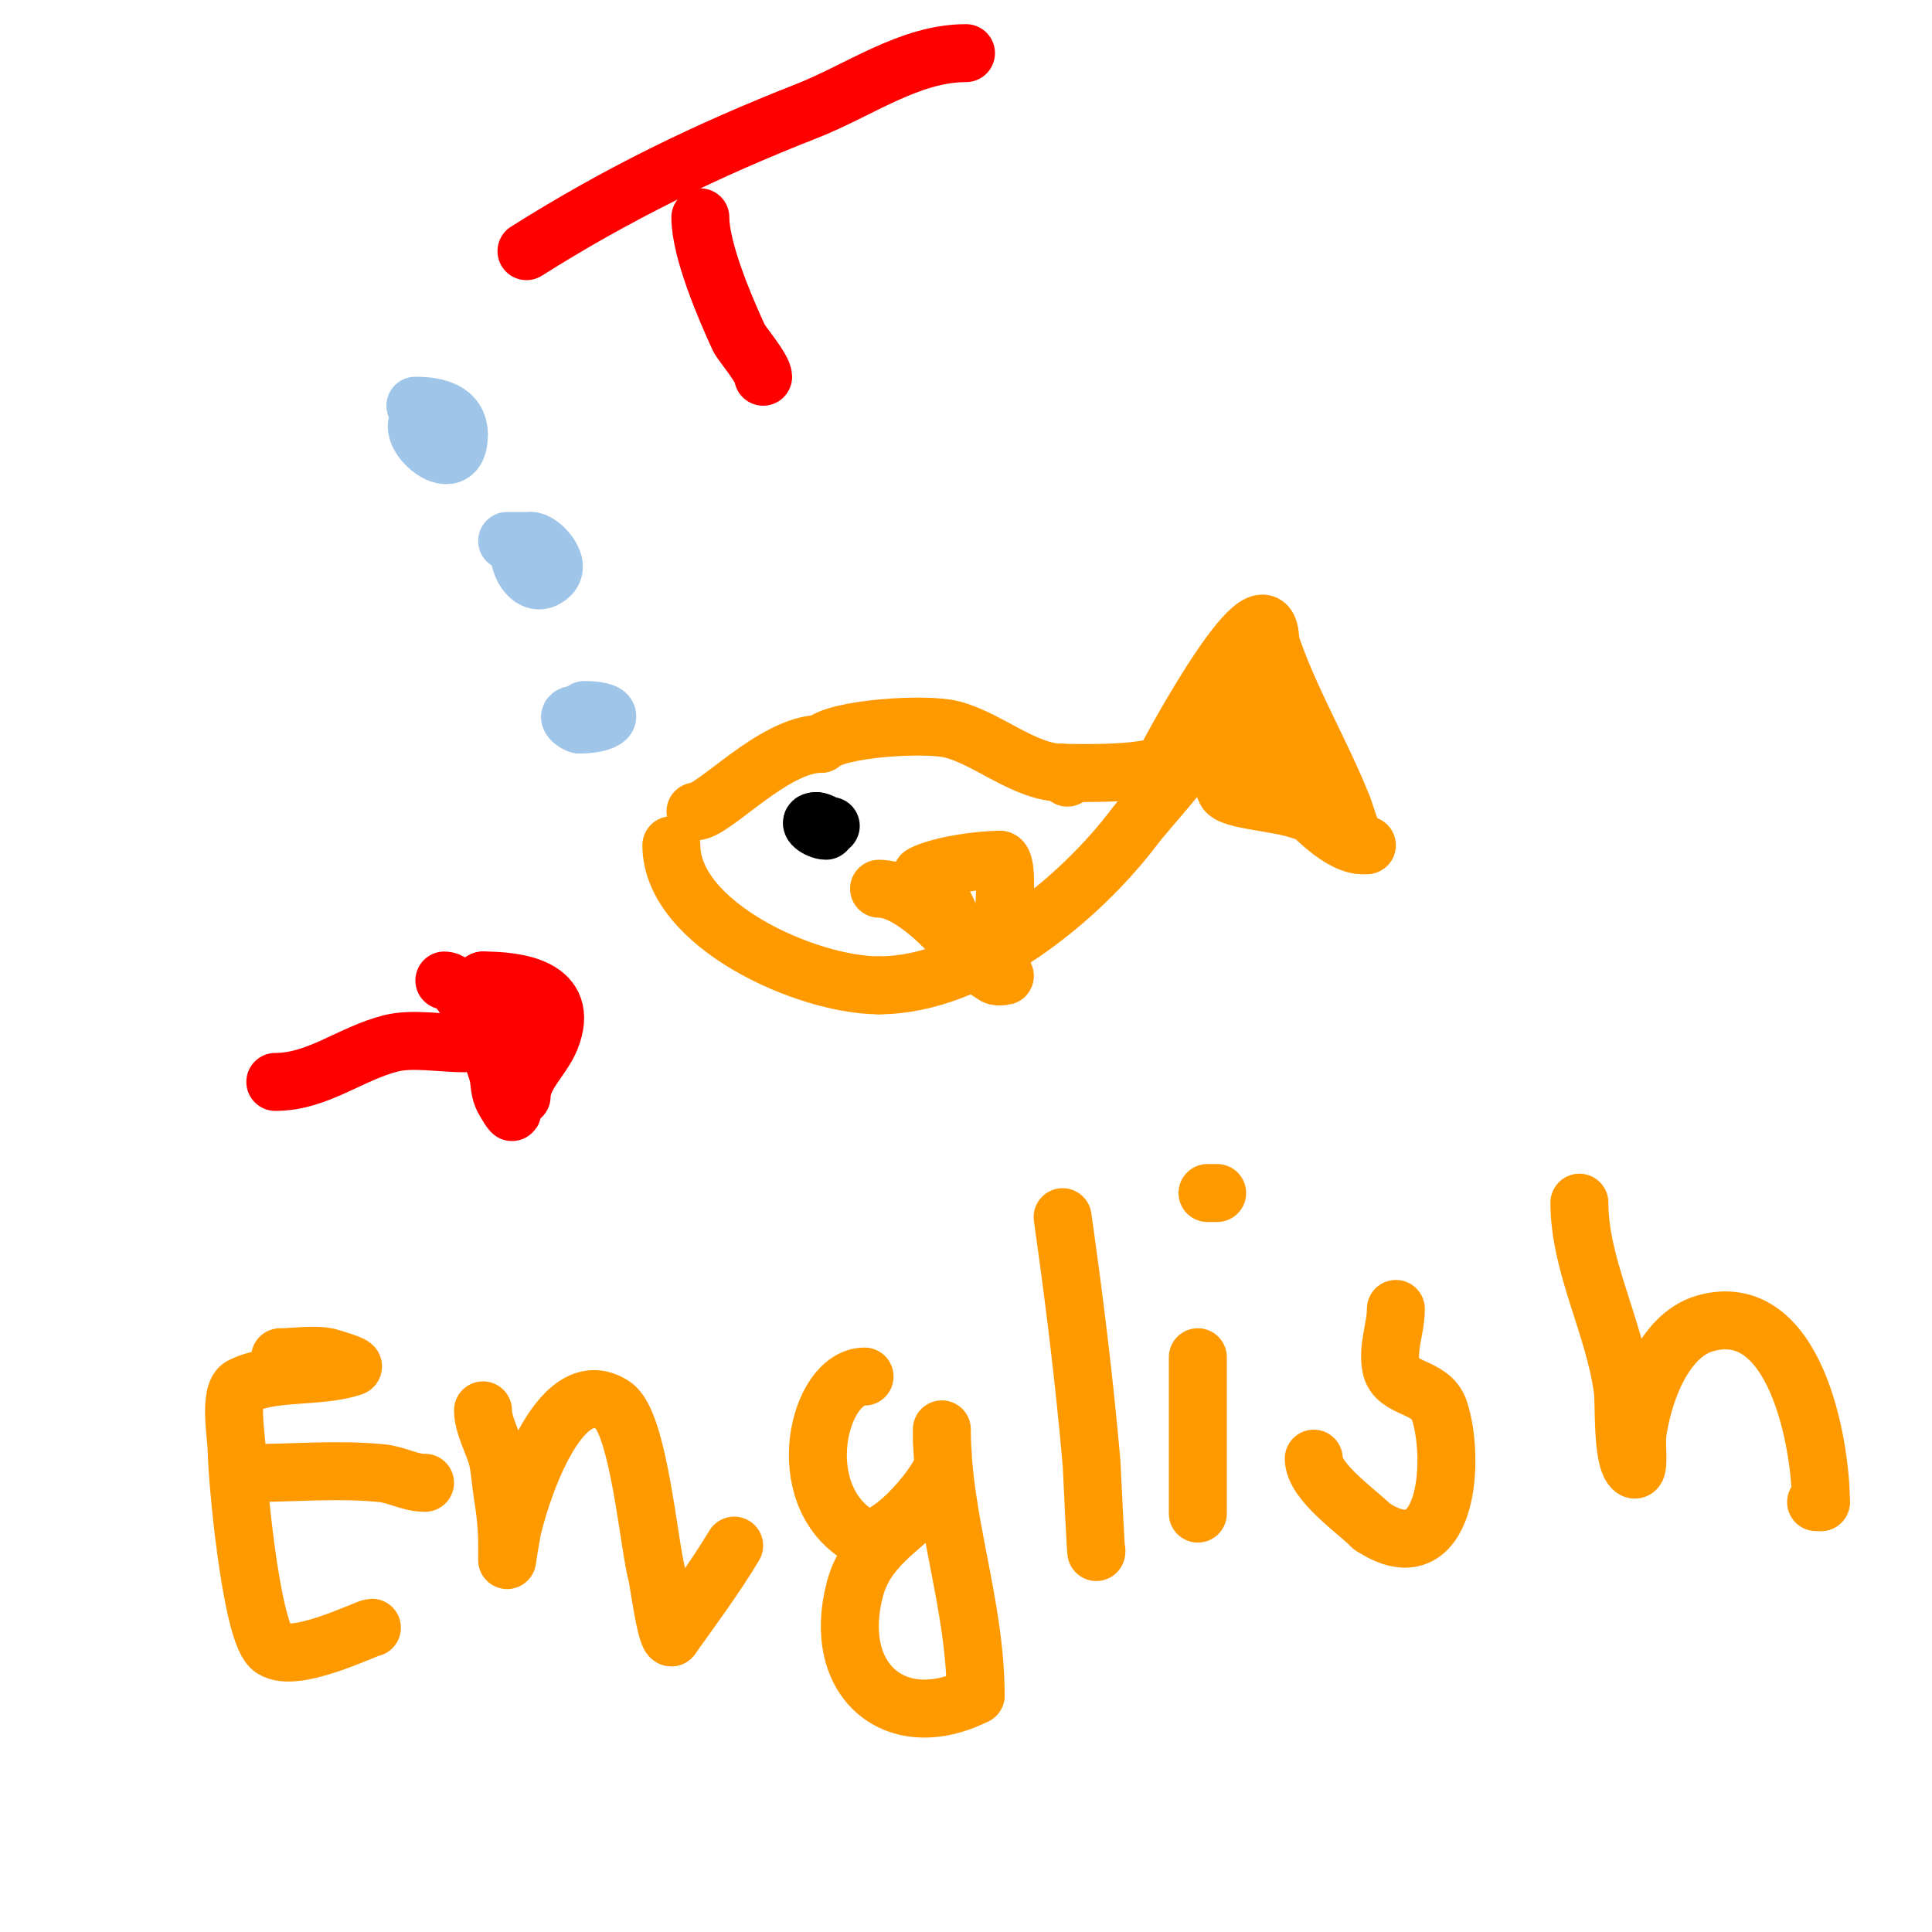 <svg viewBox='0 0 400 400' version='1.1' xmlns='http://www.w3.org/2000/svg' xmlns:xlink='http://www.w3.org/1999/xlink'><g fill='none' stroke='#ff9900' stroke-width='12' stroke-linecap='round' stroke-linejoin='round'><path d='M144,168c3.794,0 16.142,-14 26,-14'/><path d='M170,154c3.219,-3.219 21.529,-4.368 27,-3c7.567,1.892 15.159,9 23,9'/><path d='M220,160c0.471,0 1,0.529 1,1'/><path d='M139,175c0,16.373 27.882,29 43,29'/><path d='M182,204c19.945,0 41.661,-17.882 53,-33c1.726,-2.301 12,-13.778 12,-15'/><path d='M247,156c0.745,0 1.255,-1 2,-1'/><path d='M219,160c4.938,0 24,0.777 24,-4'/></g>
<g fill='none' stroke='#000000' stroke-width='12' stroke-linecap='round' stroke-linejoin='round'><path d='M170,165'/><path d='M171,172c-1.635,0 -4.35,-2 -2,-2'/><path d='M169,170c1.054,0 1.946,1 3,1'/><path d='M172,171'/></g>
<g fill='none' stroke='#ff9900' stroke-width='12' stroke-linecap='round' stroke-linejoin='round'><path d='M241,158c1.996,-3.992 22,-40.734 22,-25'/><path d='M263,133c3.923,11.77 10.401,22.503 15,34c0.788,1.971 2.222,8 4,8c0.333,0 1,0 1,0c0,0 -0.667,0 -1,0c-3.271,0 -7.627,-3.627 -10,-6'/><path d='M272,169c-4.298,-2.865 -15.914,-2.914 -18,-5c-1.679,-1.679 1.348,-7.977 0,-10c-0.523,-0.784 -2,-1.057 -2,-2'/><path d='M252,152c0,-1.795 1.333,-3.333 2,-5c4.081,-10.201 5.098,-3.607 7,4c0.514,2.055 4,4.627 4,8'/><path d='M265,159c-5.999,0 -7.26,-3 -12,-3'/><path d='M182,184c6.245,0 14.198,8.248 18,13c2.466,3.082 2.879,2.919 6,5c0.555,0.37 2.667,0 2,0c-4.488,0 -8.149,-5.298 -10,-9'/><path d='M198,193c-1.649,-3.298 -1.571,-4.762 -4,-8c-0.507,-0.676 -4.24,-3.38 -3,-4c3.896,-1.948 12.12,-3 16,-3'/><path d='M207,178c2.478,0 0,19.738 0,19'/><path d='M207,197c-0.951,-1.901 -1,-2.127 -1,-4'/></g>
<g fill='none' stroke='#9fc5e8' stroke-width='12' stroke-linecap='round' stroke-linejoin='round'><path d='M121,147c7.191,0 5.659,3 -1,3'/><path d='M120,150c-0.825,0 -3.38,-2 -1,-2'/><path d='M109,113c-3.617,0 0.359,10.641 5,6c2.37,-2.37 -2.089,-7 -4,-7'/><path d='M110,112c-1.667,0 -3.333,0 -5,0'/><path d='M90,86c-10.667,0 5,15.506 5,4'/><path d='M95,90c0,-4.997 -4.741,-6 -9,-6'/></g>
<g fill='none' stroke='#ff9900' stroke-width='12' stroke-linecap='round' stroke-linejoin='round'><path d='M58,281c2.741,0 7.245,-0.689 10,0c0.554,0.138 5.882,1.706 5,2c-7.071,2.357 -16.535,0.767 -23,4c-2.732,1.366 -1,10.935 -1,13'/><path d='M49,300c0,5.584 2.84,36.84 7,41c4.068,4.068 19.961,-4 21,-4'/><path d='M51,305c9.173,0 18.885,-0.912 28,0c3.228,0.323 5.759,2 9,2'/><path d='M100,292c0,3.178 2.342,7.147 3,10c0.53,2.297 0.642,4.67 1,7c0.658,4.277 1,6.906 1,11c0,1 0,3 0,3c0,0 0.602,-4.012 1,-6c1.11,-5.55 9.411,-33.726 21,-26c5.235,3.49 7.357,29.087 9,35c0.34,1.225 1.858,13 3,13'/><path d='M139,339c4.46,-6.245 9.052,-12.42 13,-19'/><path d='M179,285c-9.538,0 -15.433,24.34 -1,33c5.035,3.021 16.076,-10.611 17,-14c0.526,-1.93 0,-4 0,-6c0,-0.667 0,-2.667 0,-2c0,18.604 7,36.168 7,55'/><path d='M202,351c-16.528,8.264 -29.996,-3.014 -25,-22c2.235,-8.493 9.242,-12.242 15,-18'/><path d='M220,252c2.392,16.745 4.531,34.111 6,51c0.003,0.03 1,21.37 1,18'/><path d='M248,281c0,7.667 0,15.333 0,23c0,1.502 0,11.437 0,9'/><path d='M250,247c0.667,0 1.333,0 2,0'/><path d='M289,271c0,4.009 -1.806,7.97 -1,12c0.965,4.827 8.245,3.734 10,9c3.398,10.194 1.719,34.479 -14,24'/><path d='M284,316c-3.21,-3.21 -12,-9.221 -12,-14'/><path d='M327,249c0,13.089 7.351,25.809 9,39c0.314,2.514 -0.209,13.791 2,16c1.667,1.667 0.708,-4.661 1,-7c0.942,-7.538 5.115,-20.461 14,-23c18.758,-5.359 24,25.085 24,37'/><path d='M377,311c-0.333,0 -0.667,0 -1,0'/></g>
<g fill='none' stroke='#ff0000' stroke-width='12' stroke-linecap='round' stroke-linejoin='round'><path d='M57,224c8.814,0 15.559,-5.89 24,-8c4.4,-1.1 10.432,0 15,0'/><path d='M92,203c4.43,0 10.041,15.804 11,19c0.488,1.628 0.33,3.438 1,5c0.473,1.105 2.38,4.14 2,3c-1.027,-3.082 -8.033,-27 -6,-27'/><path d='M100,203c7.089,0 18.254,1.366 14,12c-1.677,4.193 -6,7.635 -6,12'/><path d='M108,209c-0.527,0.527 -1,1.255 -1,2'/><path d='M145,45c0,6.801 5.102,18.721 8,25c0.459,0.995 5,6.33 5,8'/><path d='M109,52c18.719,-11.823 37.368,-20.909 58,-29c10.897,-4.273 21.295,-12 33,-12'/></g>
</svg>